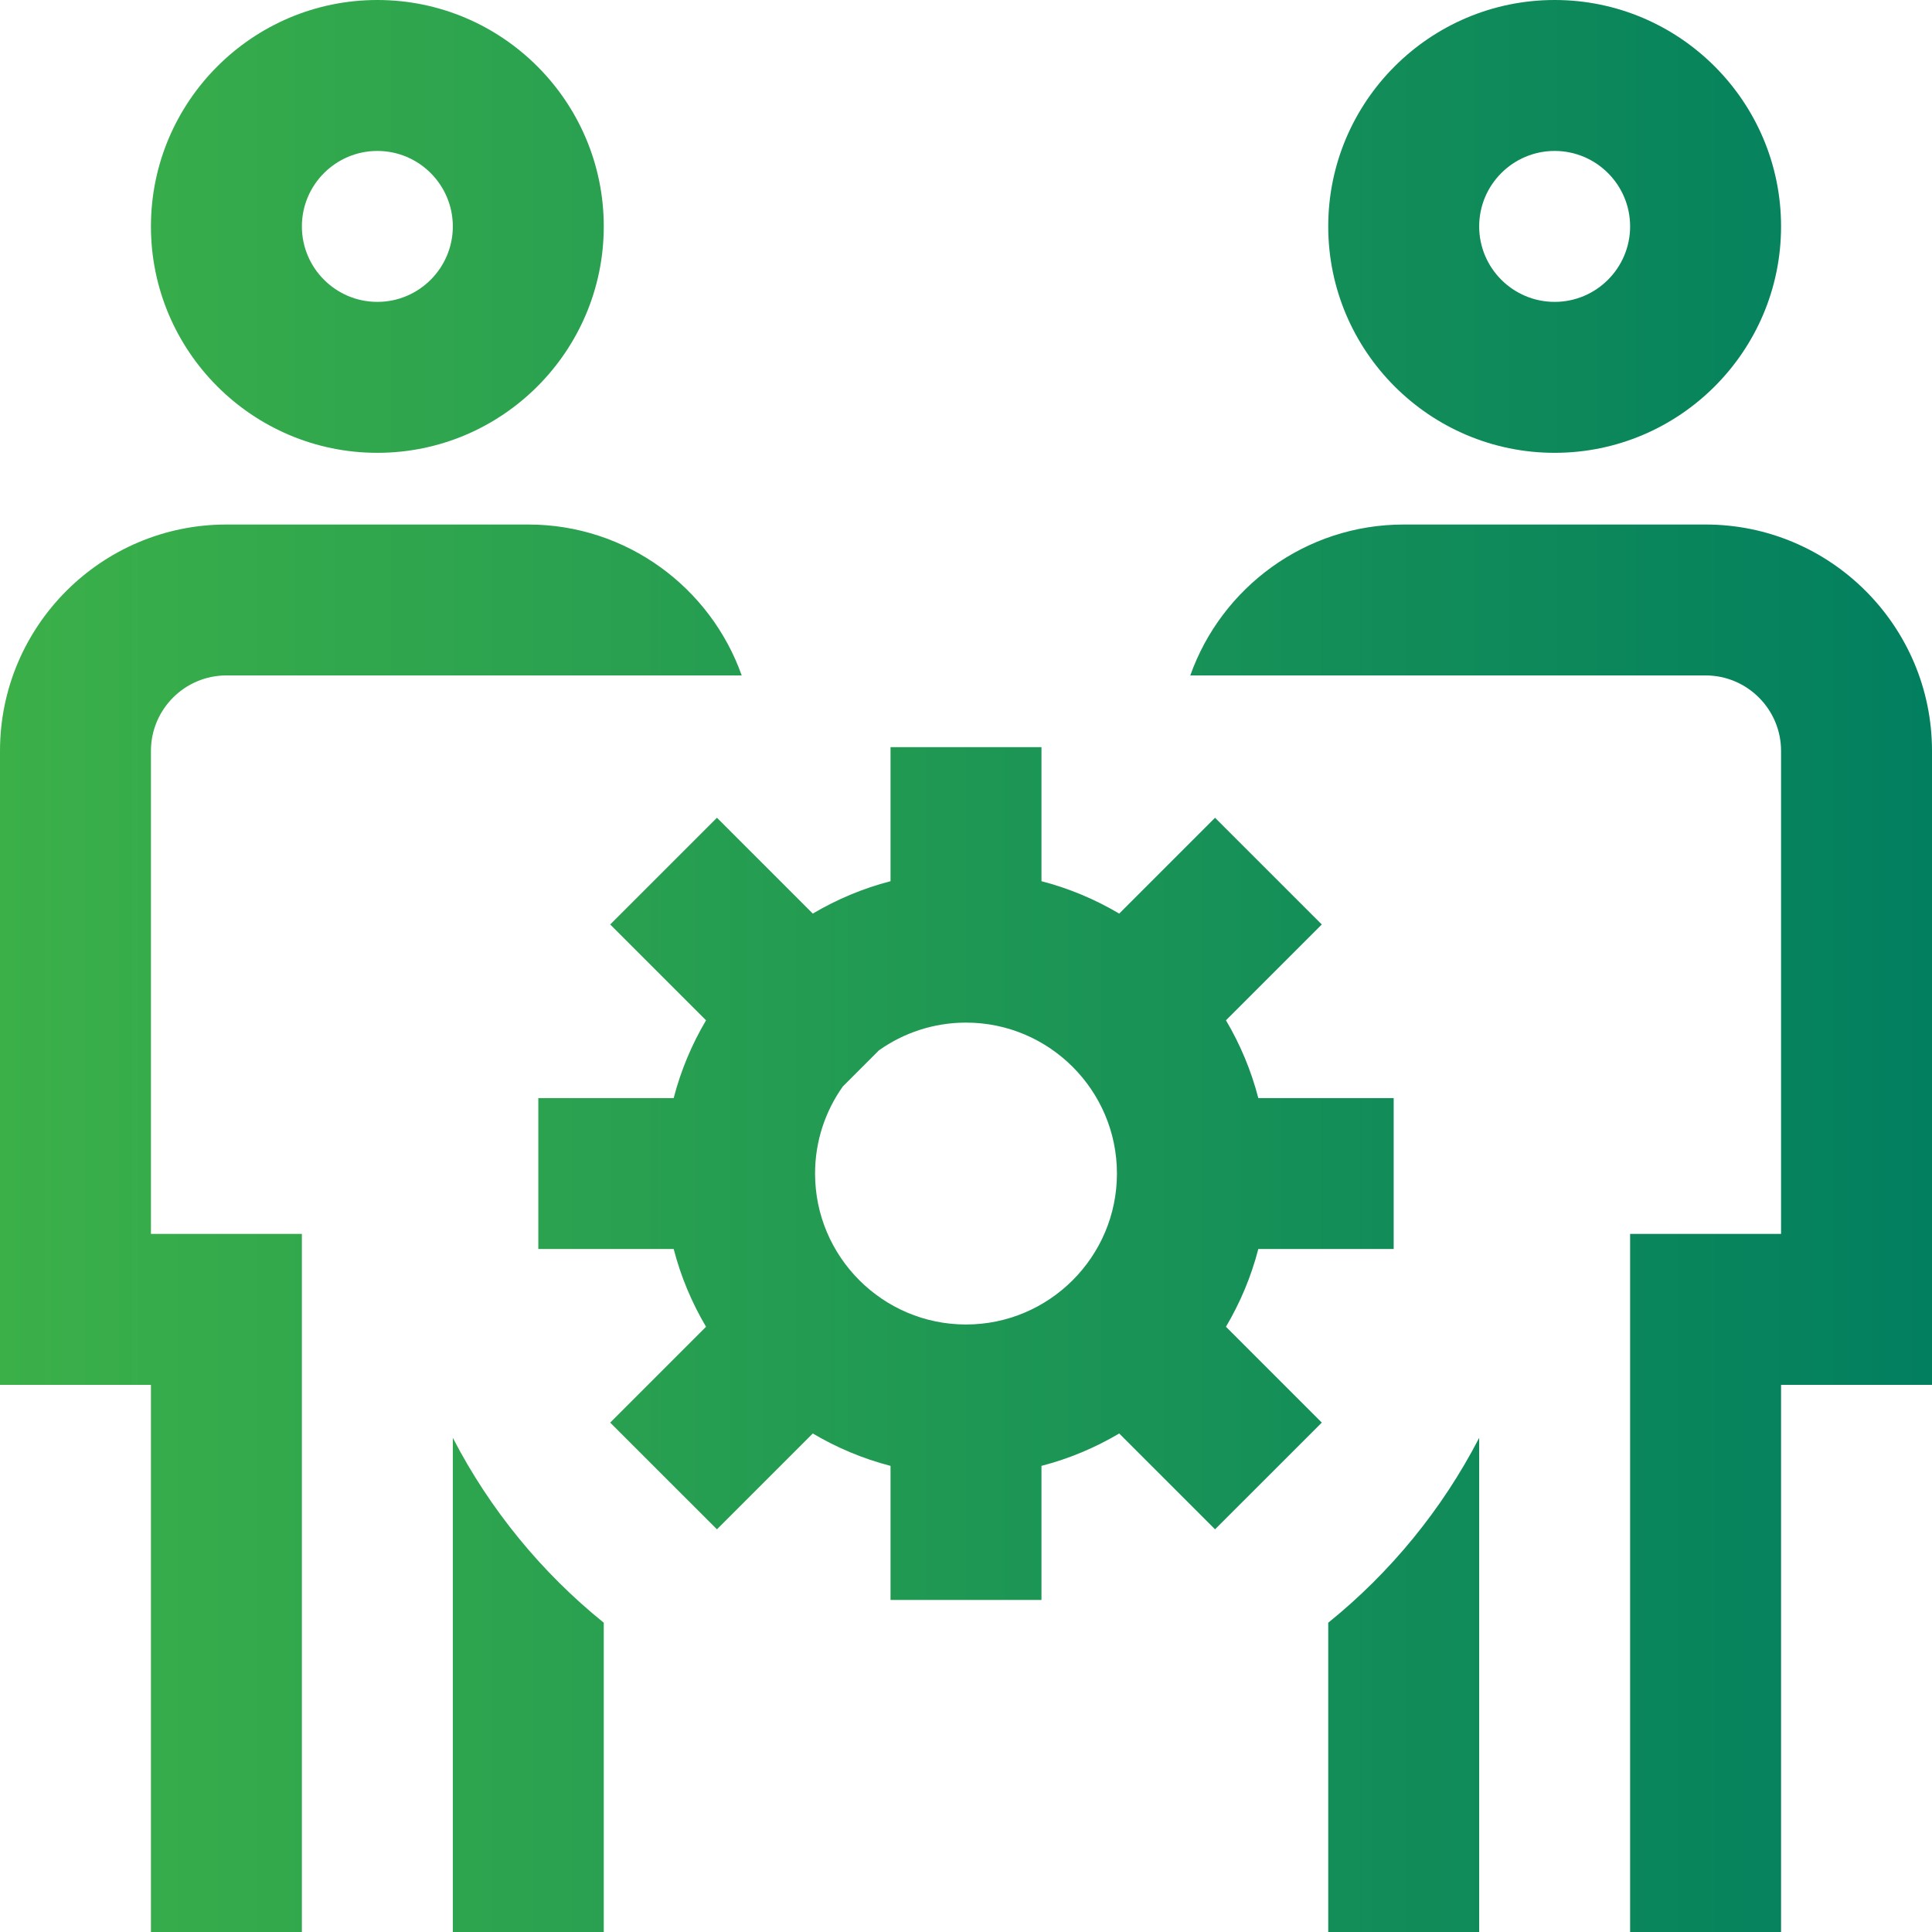 <?xml version="1.0" encoding="UTF-8"?>
<svg xmlns="http://www.w3.org/2000/svg" width="63" height="63" viewBox="0 0 63 63" fill="none">
  <path id="Vector" d="M19.688 52.915V63H14.766V46.886C15.974 49.223 17.658 51.275 19.688 52.915ZM43.312 52.915V63H48.234V46.886C47.026 49.223 45.342 51.275 43.312 52.915ZM4.922 7.383C4.922 3.312 8.234 0 12.305 0C16.376 0 19.688 3.312 19.688 7.383C19.688 11.454 16.376 14.766 12.305 14.766C8.234 14.766 4.922 11.454 4.922 7.383ZM9.844 7.383C9.844 8.74 10.948 9.844 12.305 9.844C13.662 9.844 14.766 8.74 14.766 7.383C14.766 6.026 13.662 4.922 12.305 4.922C10.948 4.922 9.844 6.026 9.844 7.383ZM43.312 7.383C43.312 3.312 46.624 0 50.695 0C54.766 0 58.078 3.312 58.078 7.383C58.078 11.454 54.766 14.766 50.695 14.766C46.624 14.766 43.312 11.454 43.312 7.383ZM48.234 7.383C48.234 8.74 49.338 9.844 50.695 9.844C52.052 9.844 53.156 8.74 53.156 7.383C53.156 6.026 52.052 4.922 50.695 4.922C49.338 4.922 48.234 6.026 48.234 7.383ZM39.977 43.264L43.102 46.389L39.621 49.869L36.496 46.744C35.713 47.207 34.863 47.567 33.961 47.8V52.172H29.039V47.8C28.137 47.567 27.287 47.207 26.504 46.744L23.379 49.869L19.898 46.389L23.023 43.264C22.56 42.481 22.201 41.63 21.968 40.728H17.554V35.807H21.968C22.201 34.905 22.56 34.054 23.023 33.271L19.898 30.146L23.379 26.666L26.504 29.791C27.287 29.328 28.137 28.968 29.039 28.735V24.363H33.961V28.735C34.863 28.968 35.713 29.328 36.496 29.791L39.621 26.666L43.102 30.146L39.977 33.271C40.44 34.054 40.799 34.905 41.032 35.807H45.446V40.728H41.032C40.799 41.63 40.44 42.481 39.977 43.264ZM27.483 35.429C26.914 36.231 26.578 37.211 26.578 38.268C26.578 40.981 28.786 43.19 31.5 43.19C34.214 43.19 36.422 40.981 36.422 38.268C36.422 35.554 34.214 33.346 31.5 33.346C30.444 33.346 29.464 33.682 28.661 34.25L27.483 35.429ZM55.617 17.104H45.773C42.565 17.104 39.83 19.161 38.814 22.025H55.617C56.974 22.025 58.078 23.129 58.078 24.486V40.236H53.156V63H58.078V45.158H63V24.486C63 20.415 59.688 17.104 55.617 17.104ZM4.922 24.486C4.922 23.129 6.026 22.025 7.383 22.025H24.186C23.17 19.161 20.435 17.104 17.227 17.104H7.383C3.312 17.104 0 20.415 0 24.486V45.158H4.922V63H9.844V40.236H4.922V24.486Z" fill="url(#paint0_linear_459_646)"></path>
  <defs>
    <linearGradient id="paint0_linear_459_646" x1="63" y1="31.5" x2="0" y2="31.5" gradientUnits="userSpaceOnUse">
      <stop stop-color="#027F5F"></stop>
      <stop offset="1" stop-color="#3BB049"></stop>
    </linearGradient>
  </defs>
</svg>
